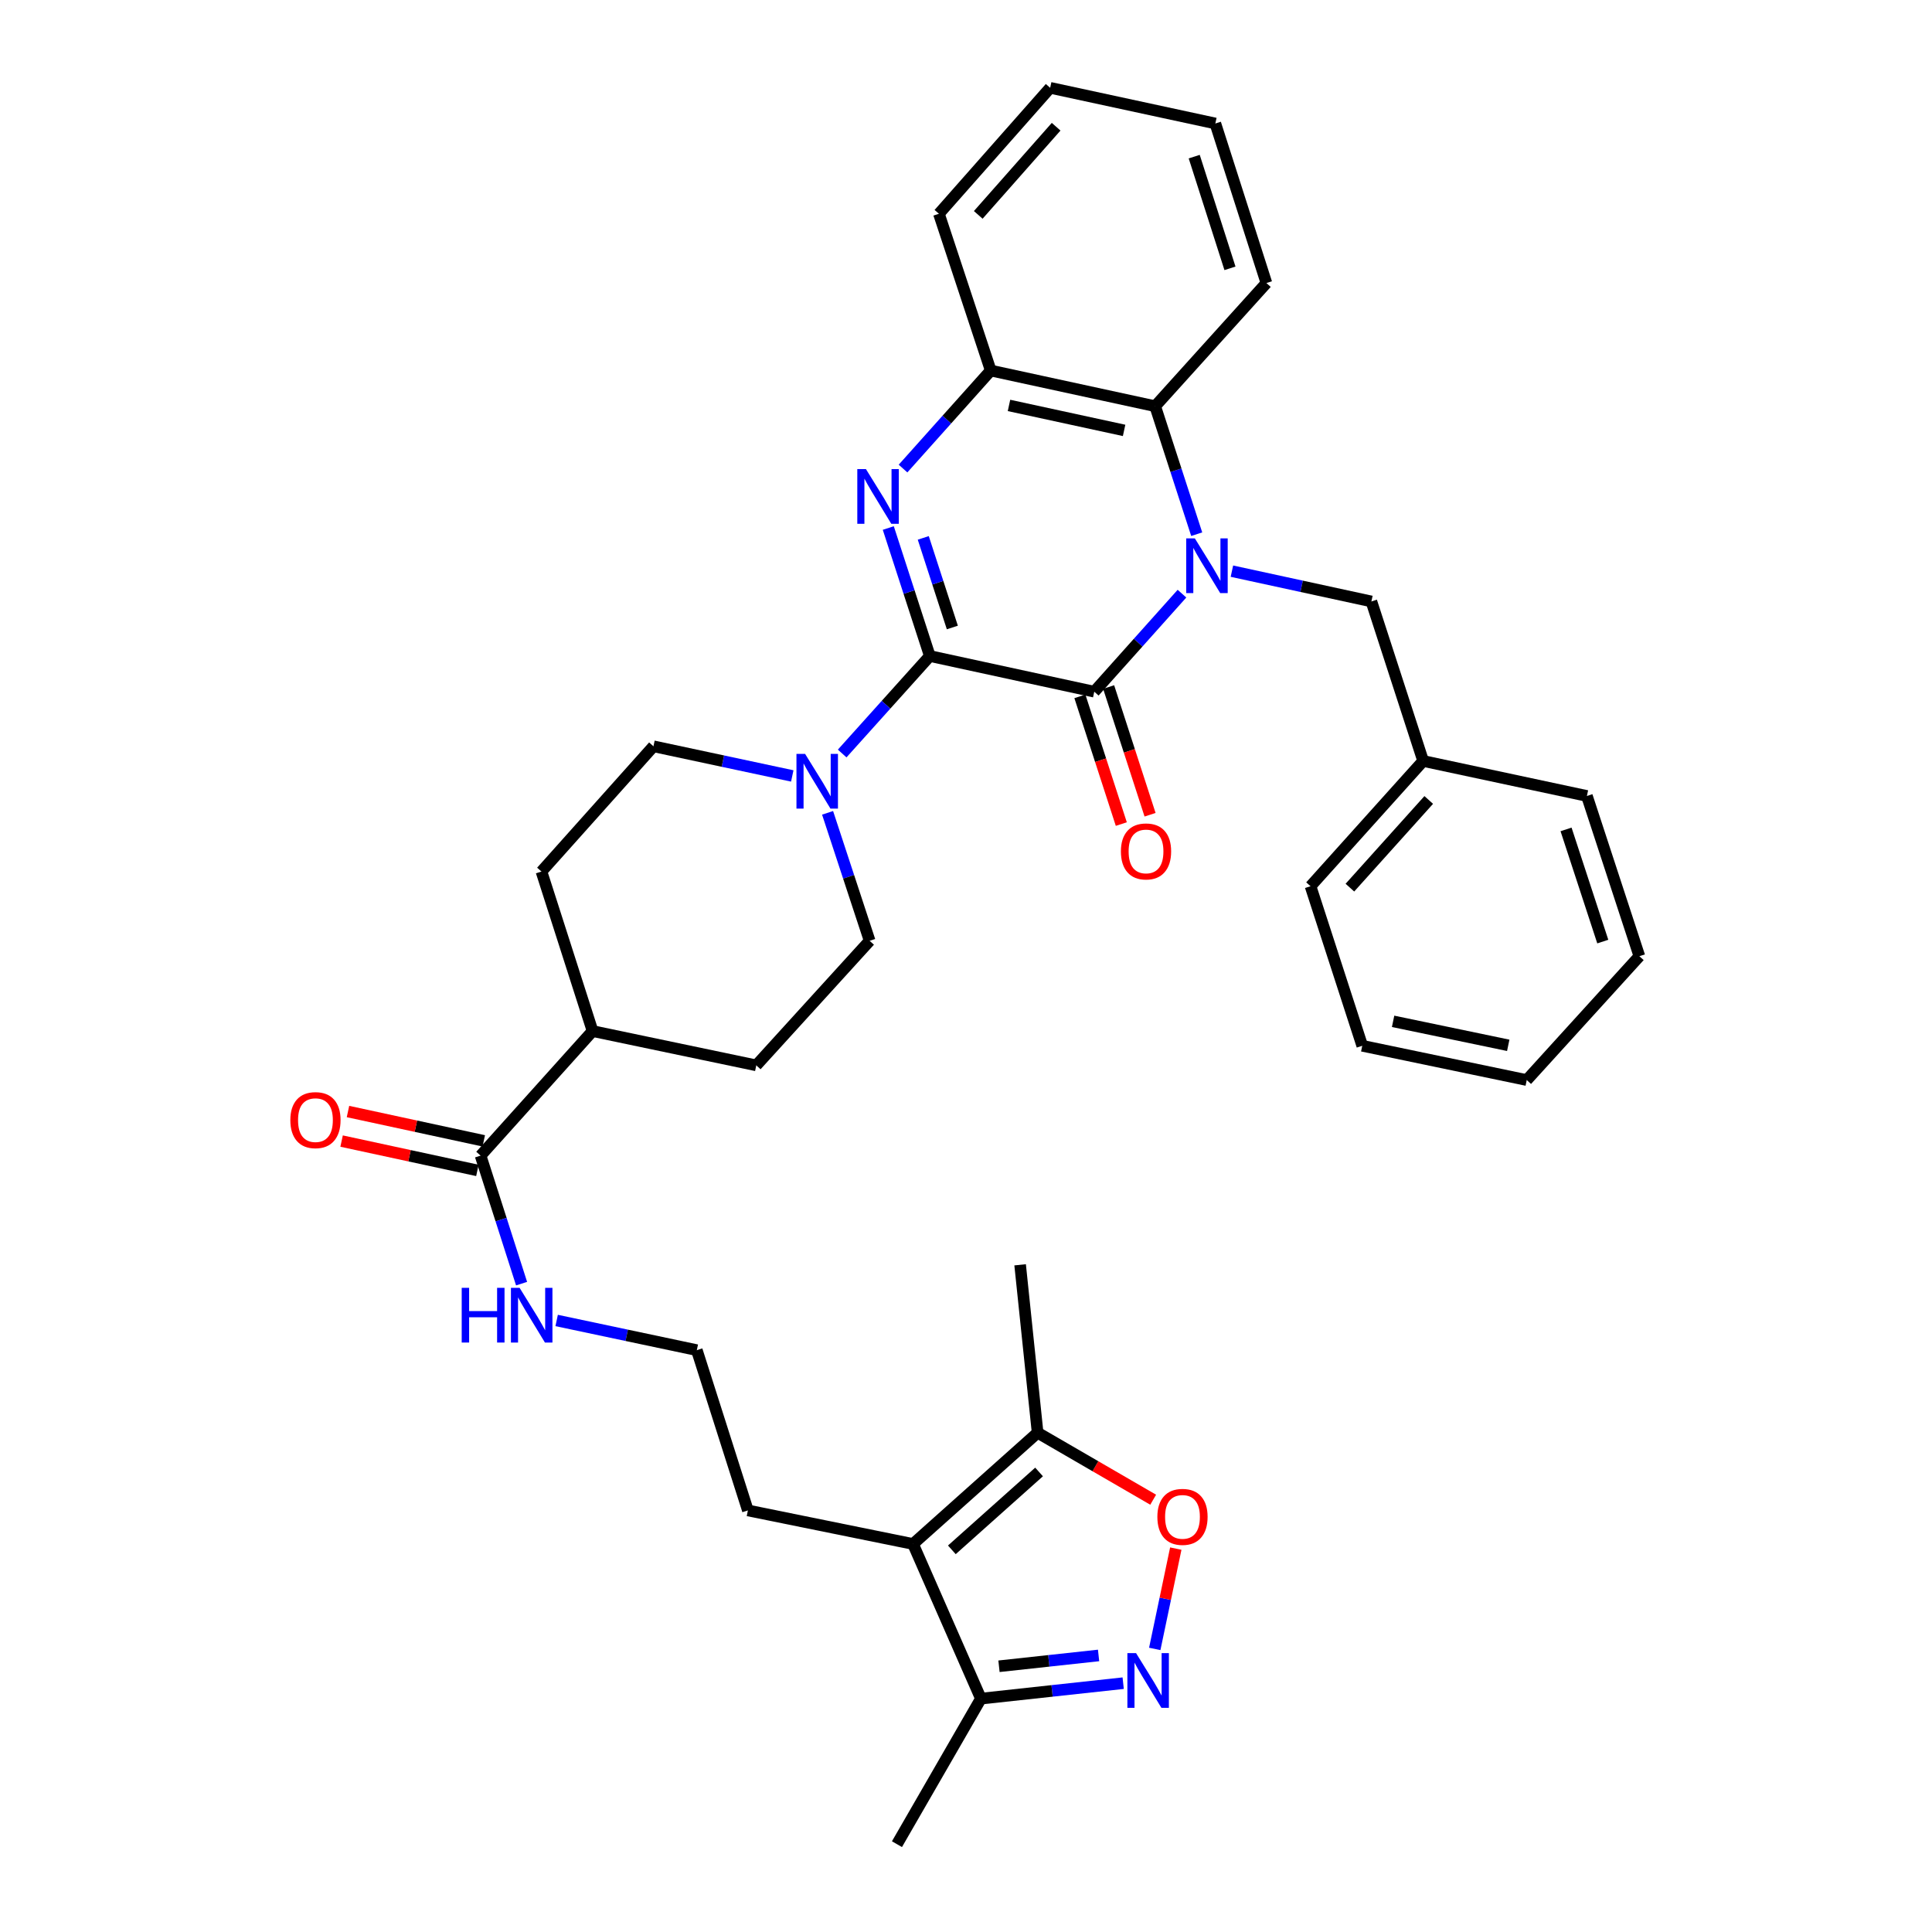 <?xml version='1.0' encoding='iso-8859-1'?>
<svg version='1.1' baseProfile='full'
              xmlns='http://www.w3.org/2000/svg'
                      xmlns:rdkit='http://www.rdkit.org/xml'
                      xmlns:xlink='http://www.w3.org/1999/xlink'
                  xml:space='preserve'
width='1000px' height='1000px' viewBox='0 0 1000 1000'>
<!-- END OF HEADER -->
<rect style='opacity:1.0;fill:#FFFFFF;stroke:none' width='1000' height='1000' x='0' y='0'> </rect>
<path class='bond-1' d='M 611.788,307.277 L 589.089,332.649' style='fill:none;fill-rule:evenodd;stroke:#0000FF;stroke-width:6px;stroke-linecap:butt;stroke-linejoin:miter;stroke-opacity:1' />
<path class='bond-1' d='M 589.089,332.649 L 566.39,358.02' style='fill:none;fill-rule:evenodd;stroke:#000000;stroke-width:6px;stroke-linecap:butt;stroke-linejoin:miter;stroke-opacity:1' />
<path class='bond-6' d='M 619.416,276.498 L 608.666,243.375' style='fill:none;fill-rule:evenodd;stroke:#0000FF;stroke-width:6px;stroke-linecap:butt;stroke-linejoin:miter;stroke-opacity:1' />
<path class='bond-6' d='M 608.666,243.375 L 597.917,210.252' style='fill:none;fill-rule:evenodd;stroke:#000000;stroke-width:6px;stroke-linecap:butt;stroke-linejoin:miter;stroke-opacity:1' />
<path class='bond-12' d='M 637.633,295.633 L 673.731,303.47' style='fill:none;fill-rule:evenodd;stroke:#0000FF;stroke-width:6px;stroke-linecap:butt;stroke-linejoin:miter;stroke-opacity:1' />
<path class='bond-12' d='M 673.731,303.47 L 709.83,311.308' style='fill:none;fill-rule:evenodd;stroke:#000000;stroke-width:6px;stroke-linecap:butt;stroke-linejoin:miter;stroke-opacity:1' />
<path class='bond-0' d='M 481.275,339.558 L 566.39,358.02' style='fill:none;fill-rule:evenodd;stroke:#000000;stroke-width:6px;stroke-linecap:butt;stroke-linejoin:miter;stroke-opacity:1' />
<path class='bond-4' d='M 481.275,339.558 L 458.59,364.787' style='fill:none;fill-rule:evenodd;stroke:#000000;stroke-width:6px;stroke-linecap:butt;stroke-linejoin:miter;stroke-opacity:1' />
<path class='bond-4' d='M 458.59,364.787 L 435.904,390.017' style='fill:none;fill-rule:evenodd;stroke:#0000FF;stroke-width:6px;stroke-linecap:butt;stroke-linejoin:miter;stroke-opacity:1' />
<path class='bond-35' d='M 481.275,339.558 L 470.526,306.431' style='fill:none;fill-rule:evenodd;stroke:#000000;stroke-width:6px;stroke-linecap:butt;stroke-linejoin:miter;stroke-opacity:1' />
<path class='bond-35' d='M 470.526,306.431 L 459.776,273.303' style='fill:none;fill-rule:evenodd;stroke:#0000FF;stroke-width:6px;stroke-linecap:butt;stroke-linejoin:miter;stroke-opacity:1' />
<path class='bond-35' d='M 492.932,324.791 L 485.408,301.601' style='fill:none;fill-rule:evenodd;stroke:#000000;stroke-width:6px;stroke-linecap:butt;stroke-linejoin:miter;stroke-opacity:1' />
<path class='bond-35' d='M 485.408,301.601 L 477.883,278.412' style='fill:none;fill-rule:evenodd;stroke:#0000FF;stroke-width:6px;stroke-linecap:butt;stroke-linejoin:miter;stroke-opacity:1' />
<path class='bond-13' d='M 558.949,360.434 L 569.669,393.486' style='fill:none;fill-rule:evenodd;stroke:#000000;stroke-width:6px;stroke-linecap:butt;stroke-linejoin:miter;stroke-opacity:1' />
<path class='bond-13' d='M 569.669,393.486 L 580.389,426.537' style='fill:none;fill-rule:evenodd;stroke:#FF0000;stroke-width:6px;stroke-linecap:butt;stroke-linejoin:miter;stroke-opacity:1' />
<path class='bond-13' d='M 573.831,355.607 L 584.552,388.658' style='fill:none;fill-rule:evenodd;stroke:#000000;stroke-width:6px;stroke-linecap:butt;stroke-linejoin:miter;stroke-opacity:1' />
<path class='bond-13' d='M 584.552,388.658 L 595.272,421.71' style='fill:none;fill-rule:evenodd;stroke:#FF0000;stroke-width:6px;stroke-linecap:butt;stroke-linejoin:miter;stroke-opacity:1' />
<path class='bond-2' d='M 467.404,242.526 L 490.103,217.157' style='fill:none;fill-rule:evenodd;stroke:#0000FF;stroke-width:6px;stroke-linecap:butt;stroke-linejoin:miter;stroke-opacity:1' />
<path class='bond-2' d='M 490.103,217.157 L 512.802,191.789' style='fill:none;fill-rule:evenodd;stroke:#000000;stroke-width:6px;stroke-linecap:butt;stroke-linejoin:miter;stroke-opacity:1' />
<path class='bond-3' d='M 581.358,871.208 L 544.538,875.209' style='fill:none;fill-rule:evenodd;stroke:#0000FF;stroke-width:6px;stroke-linecap:butt;stroke-linejoin:miter;stroke-opacity:1' />
<path class='bond-3' d='M 544.538,875.209 L 507.717,879.209' style='fill:none;fill-rule:evenodd;stroke:#000000;stroke-width:6px;stroke-linecap:butt;stroke-linejoin:miter;stroke-opacity:1' />
<path class='bond-3' d='M 568.622,856.854 L 542.848,859.654' style='fill:none;fill-rule:evenodd;stroke:#0000FF;stroke-width:6px;stroke-linecap:butt;stroke-linejoin:miter;stroke-opacity:1' />
<path class='bond-3' d='M 542.848,859.654 L 517.073,862.455' style='fill:none;fill-rule:evenodd;stroke:#000000;stroke-width:6px;stroke-linecap:butt;stroke-linejoin:miter;stroke-opacity:1' />
<path class='bond-39' d='M 597.699,853.479 L 603.143,827.517' style='fill:none;fill-rule:evenodd;stroke:#0000FF;stroke-width:6px;stroke-linecap:butt;stroke-linejoin:miter;stroke-opacity:1' />
<path class='bond-39' d='M 603.143,827.517 L 608.588,801.554' style='fill:none;fill-rule:evenodd;stroke:#FF0000;stroke-width:6px;stroke-linecap:butt;stroke-linejoin:miter;stroke-opacity:1' />
<path class='bond-14' d='M 428.354,420.718 L 439.242,453.84' style='fill:none;fill-rule:evenodd;stroke:#0000FF;stroke-width:6px;stroke-linecap:butt;stroke-linejoin:miter;stroke-opacity:1' />
<path class='bond-14' d='M 439.242,453.84 L 450.131,486.962' style='fill:none;fill-rule:evenodd;stroke:#000000;stroke-width:6px;stroke-linecap:butt;stroke-linejoin:miter;stroke-opacity:1' />
<path class='bond-15' d='M 410.078,401.628 L 374.152,393.953' style='fill:none;fill-rule:evenodd;stroke:#0000FF;stroke-width:6px;stroke-linecap:butt;stroke-linejoin:miter;stroke-opacity:1' />
<path class='bond-15' d='M 374.152,393.953 L 338.226,386.279' style='fill:none;fill-rule:evenodd;stroke:#000000;stroke-width:6px;stroke-linecap:butt;stroke-linejoin:miter;stroke-opacity:1' />
<path class='bond-5' d='M 472.583,799.162 L 387.103,781.795' style='fill:none;fill-rule:evenodd;stroke:#000000;stroke-width:6px;stroke-linecap:butt;stroke-linejoin:miter;stroke-opacity:1' />
<path class='bond-9' d='M 472.583,799.162 L 537.071,741.576' style='fill:none;fill-rule:evenodd;stroke:#000000;stroke-width:6px;stroke-linecap:butt;stroke-linejoin:miter;stroke-opacity:1' />
<path class='bond-9' d='M 492.677,802.195 L 537.819,761.884' style='fill:none;fill-rule:evenodd;stroke:#000000;stroke-width:6px;stroke-linecap:butt;stroke-linejoin:miter;stroke-opacity:1' />
<path class='bond-10' d='M 472.583,799.162 L 507.717,879.209' style='fill:none;fill-rule:evenodd;stroke:#000000;stroke-width:6px;stroke-linecap:butt;stroke-linejoin:miter;stroke-opacity:1' />
<path class='bond-7' d='M 597.917,210.252 L 512.802,191.789' style='fill:none;fill-rule:evenodd;stroke:#000000;stroke-width:6px;stroke-linecap:butt;stroke-linejoin:miter;stroke-opacity:1' />
<path class='bond-7' d='M 581.833,222.773 L 522.253,209.849' style='fill:none;fill-rule:evenodd;stroke:#000000;stroke-width:6px;stroke-linecap:butt;stroke-linejoin:miter;stroke-opacity:1' />
<path class='bond-24' d='M 597.917,210.252 L 655.495,146.502' style='fill:none;fill-rule:evenodd;stroke:#000000;stroke-width:6px;stroke-linecap:butt;stroke-linejoin:miter;stroke-opacity:1' />
<path class='bond-25' d='M 512.802,191.789 L 485.978,110.647' style='fill:none;fill-rule:evenodd;stroke:#000000;stroke-width:6px;stroke-linecap:butt;stroke-linejoin:miter;stroke-opacity:1' />
<path class='bond-8' d='M 596.884,776.253 L 566.977,758.914' style='fill:none;fill-rule:evenodd;stroke:#FF0000;stroke-width:6px;stroke-linecap:butt;stroke-linejoin:miter;stroke-opacity:1' />
<path class='bond-8' d='M 566.977,758.914 L 537.071,741.576' style='fill:none;fill-rule:evenodd;stroke:#000000;stroke-width:6px;stroke-linecap:butt;stroke-linejoin:miter;stroke-opacity:1' />
<path class='bond-26' d='M 537.071,741.576 L 528.014,654.662' style='fill:none;fill-rule:evenodd;stroke:#000000;stroke-width:6px;stroke-linecap:butt;stroke-linejoin:miter;stroke-opacity:1' />
<path class='bond-27' d='M 507.717,879.209 L 464.264,954.545' style='fill:none;fill-rule:evenodd;stroke:#000000;stroke-width:6px;stroke-linecap:butt;stroke-linejoin:miter;stroke-opacity:1' />
<path class='bond-11' d='M 248.748,598.153 L 306.717,533.683' style='fill:none;fill-rule:evenodd;stroke:#000000;stroke-width:6px;stroke-linecap:butt;stroke-linejoin:miter;stroke-opacity:1' />
<path class='bond-17' d='M 250.4,590.507 L 215.257,582.915' style='fill:none;fill-rule:evenodd;stroke:#000000;stroke-width:6px;stroke-linecap:butt;stroke-linejoin:miter;stroke-opacity:1' />
<path class='bond-17' d='M 215.257,582.915 L 180.115,575.324' style='fill:none;fill-rule:evenodd;stroke:#FF0000;stroke-width:6px;stroke-linecap:butt;stroke-linejoin:miter;stroke-opacity:1' />
<path class='bond-17' d='M 247.096,605.8 L 211.954,598.209' style='fill:none;fill-rule:evenodd;stroke:#000000;stroke-width:6px;stroke-linecap:butt;stroke-linejoin:miter;stroke-opacity:1' />
<path class='bond-17' d='M 211.954,598.209 L 176.811,590.618' style='fill:none;fill-rule:evenodd;stroke:#FF0000;stroke-width:6px;stroke-linecap:butt;stroke-linejoin:miter;stroke-opacity:1' />
<path class='bond-18' d='M 248.748,598.153 L 259.358,631.282' style='fill:none;fill-rule:evenodd;stroke:#000000;stroke-width:6px;stroke-linecap:butt;stroke-linejoin:miter;stroke-opacity:1' />
<path class='bond-18' d='M 259.358,631.282 L 269.969,664.411' style='fill:none;fill-rule:evenodd;stroke:#0000FF;stroke-width:6px;stroke-linecap:butt;stroke-linejoin:miter;stroke-opacity:1' />
<path class='bond-22' d='M 709.83,311.308 L 736.62,393.876' style='fill:none;fill-rule:evenodd;stroke:#000000;stroke-width:6px;stroke-linecap:butt;stroke-linejoin:miter;stroke-opacity:1' />
<path class='bond-19' d='M 450.131,486.962 L 391.449,551.432' style='fill:none;fill-rule:evenodd;stroke:#000000;stroke-width:6px;stroke-linecap:butt;stroke-linejoin:miter;stroke-opacity:1' />
<path class='bond-20' d='M 338.226,386.279 L 280.257,451.106' style='fill:none;fill-rule:evenodd;stroke:#000000;stroke-width:6px;stroke-linecap:butt;stroke-linejoin:miter;stroke-opacity:1' />
<path class='bond-16' d='M 306.717,533.683 L 280.257,451.106' style='fill:none;fill-rule:evenodd;stroke:#000000;stroke-width:6px;stroke-linecap:butt;stroke-linejoin:miter;stroke-opacity:1' />
<path class='bond-38' d='M 306.717,533.683 L 391.449,551.432' style='fill:none;fill-rule:evenodd;stroke:#000000;stroke-width:6px;stroke-linecap:butt;stroke-linejoin:miter;stroke-opacity:1' />
<path class='bond-23' d='M 288.123,683.475 L 324.396,691.156' style='fill:none;fill-rule:evenodd;stroke:#0000FF;stroke-width:6px;stroke-linecap:butt;stroke-linejoin:miter;stroke-opacity:1' />
<path class='bond-23' d='M 324.396,691.156 L 360.67,698.836' style='fill:none;fill-rule:evenodd;stroke:#000000;stroke-width:6px;stroke-linecap:butt;stroke-linejoin:miter;stroke-opacity:1' />
<path class='bond-21' d='M 387.103,781.795 L 360.67,698.836' style='fill:none;fill-rule:evenodd;stroke:#000000;stroke-width:6px;stroke-linecap:butt;stroke-linejoin:miter;stroke-opacity:1' />
<path class='bond-28' d='M 736.62,393.876 L 678.329,458.703' style='fill:none;fill-rule:evenodd;stroke:#000000;stroke-width:6px;stroke-linecap:butt;stroke-linejoin:miter;stroke-opacity:1' />
<path class='bond-28' d='M 739.511,414.061 L 698.707,459.44' style='fill:none;fill-rule:evenodd;stroke:#000000;stroke-width:6px;stroke-linecap:butt;stroke-linejoin:miter;stroke-opacity:1' />
<path class='bond-29' d='M 736.62,393.876 L 821.378,411.991' style='fill:none;fill-rule:evenodd;stroke:#000000;stroke-width:6px;stroke-linecap:butt;stroke-linejoin:miter;stroke-opacity:1' />
<path class='bond-30' d='M 655.495,146.502 L 629.061,63.917' style='fill:none;fill-rule:evenodd;stroke:#000000;stroke-width:6px;stroke-linecap:butt;stroke-linejoin:miter;stroke-opacity:1' />
<path class='bond-30' d='M 636.628,138.884 L 618.125,81.074' style='fill:none;fill-rule:evenodd;stroke:#000000;stroke-width:6px;stroke-linecap:butt;stroke-linejoin:miter;stroke-opacity:1' />
<path class='bond-36' d='M 485.978,110.647 L 543.564,45.455' style='fill:none;fill-rule:evenodd;stroke:#000000;stroke-width:6px;stroke-linecap:butt;stroke-linejoin:miter;stroke-opacity:1' />
<path class='bond-36' d='M 506.342,111.226 L 546.652,65.592' style='fill:none;fill-rule:evenodd;stroke:#000000;stroke-width:6px;stroke-linecap:butt;stroke-linejoin:miter;stroke-opacity:1' />
<path class='bond-33' d='M 678.329,458.703 L 705.101,541.297' style='fill:none;fill-rule:evenodd;stroke:#000000;stroke-width:6px;stroke-linecap:butt;stroke-linejoin:miter;stroke-opacity:1' />
<path class='bond-32' d='M 821.378,411.991 L 848.541,494.932' style='fill:none;fill-rule:evenodd;stroke:#000000;stroke-width:6px;stroke-linecap:butt;stroke-linejoin:miter;stroke-opacity:1' />
<path class='bond-32' d='M 810.584,429.302 L 829.598,487.361' style='fill:none;fill-rule:evenodd;stroke:#000000;stroke-width:6px;stroke-linecap:butt;stroke-linejoin:miter;stroke-opacity:1' />
<path class='bond-31' d='M 629.061,63.917 L 543.564,45.455' style='fill:none;fill-rule:evenodd;stroke:#000000;stroke-width:6px;stroke-linecap:butt;stroke-linejoin:miter;stroke-opacity:1' />
<path class='bond-34' d='M 848.541,494.932 L 790.242,559.038' style='fill:none;fill-rule:evenodd;stroke:#000000;stroke-width:6px;stroke-linecap:butt;stroke-linejoin:miter;stroke-opacity:1' />
<path class='bond-37' d='M 705.101,541.297 L 790.242,559.038' style='fill:none;fill-rule:evenodd;stroke:#000000;stroke-width:6px;stroke-linecap:butt;stroke-linejoin:miter;stroke-opacity:1' />
<path class='bond-37' d='M 721.064,528.641 L 780.663,541.06' style='fill:none;fill-rule:evenodd;stroke:#000000;stroke-width:6px;stroke-linecap:butt;stroke-linejoin:miter;stroke-opacity:1' />
<path  class='atom-0' d='M 618.455 278.668
L 627.735 293.668
Q 628.655 295.148, 630.135 297.828
Q 631.615 300.508, 631.695 300.668
L 631.695 278.668
L 635.455 278.668
L 635.455 306.988
L 631.575 306.988
L 621.615 290.588
Q 620.455 288.668, 619.215 286.468
Q 618.015 284.268, 617.655 283.588
L 617.655 306.988
L 613.975 306.988
L 613.975 278.668
L 618.455 278.668
' fill='#0000FF'/>
<path  class='atom-3' d='M 448.217 242.813
L 457.497 257.813
Q 458.417 259.293, 459.897 261.973
Q 461.377 264.653, 461.457 264.813
L 461.457 242.813
L 465.217 242.813
L 465.217 271.133
L 461.337 271.133
L 451.377 254.733
Q 450.217 252.813, 448.977 250.613
Q 447.777 248.413, 447.417 247.733
L 447.417 271.133
L 443.737 271.133
L 443.737 242.813
L 448.217 242.813
' fill='#0000FF'/>
<path  class='atom-4' d='M 588.015 855.644
L 597.295 870.644
Q 598.215 872.124, 599.695 874.804
Q 601.175 877.484, 601.255 877.644
L 601.255 855.644
L 605.015 855.644
L 605.015 883.964
L 601.135 883.964
L 591.175 867.564
Q 590.015 865.644, 588.775 863.444
Q 587.575 861.244, 587.215 860.564
L 587.215 883.964
L 583.535 883.964
L 583.535 855.644
L 588.015 855.644
' fill='#0000FF'/>
<path  class='atom-5' d='M 416.725 390.225
L 426.005 405.225
Q 426.925 406.705, 428.405 409.385
Q 429.885 412.065, 429.965 412.225
L 429.965 390.225
L 433.725 390.225
L 433.725 418.545
L 429.845 418.545
L 419.885 402.145
Q 418.725 400.225, 417.485 398.025
Q 416.285 395.825, 415.925 395.145
L 415.925 418.545
L 412.245 418.545
L 412.245 390.225
L 416.725 390.225
' fill='#0000FF'/>
<path  class='atom-9' d='M 599.051 785.126
Q 599.051 778.326, 602.411 774.526
Q 605.771 770.726, 612.051 770.726
Q 618.331 770.726, 621.691 774.526
Q 625.051 778.326, 625.051 785.126
Q 625.051 792.006, 621.651 795.926
Q 618.251 799.806, 612.051 799.806
Q 605.811 799.806, 602.411 795.926
Q 599.051 792.046, 599.051 785.126
M 612.051 796.606
Q 616.371 796.606, 618.691 793.726
Q 621.051 790.806, 621.051 785.126
Q 621.051 779.566, 618.691 776.766
Q 616.371 773.926, 612.051 773.926
Q 607.731 773.926, 605.371 776.726
Q 603.051 779.526, 603.051 785.126
Q 603.051 790.846, 605.371 793.726
Q 607.731 796.606, 612.051 796.606
' fill='#FF0000'/>
<path  class='atom-14' d='M 580.18 440.694
Q 580.18 433.894, 583.54 430.094
Q 586.9 426.294, 593.18 426.294
Q 599.46 426.294, 602.82 430.094
Q 606.18 433.894, 606.18 440.694
Q 606.18 447.574, 602.78 451.494
Q 599.38 455.374, 593.18 455.374
Q 586.94 455.374, 583.54 451.494
Q 580.18 447.614, 580.18 440.694
M 593.18 452.174
Q 597.5 452.174, 599.82 449.294
Q 602.18 446.374, 602.18 440.694
Q 602.18 435.134, 599.82 432.334
Q 597.5 429.494, 593.18 429.494
Q 588.86 429.494, 586.5 432.294
Q 584.18 435.094, 584.18 440.694
Q 584.18 446.414, 586.5 449.294
Q 588.86 452.174, 593.18 452.174
' fill='#FF0000'/>
<path  class='atom-18' d='M 150.277 579.771
Q 150.277 572.971, 153.637 569.171
Q 156.997 565.371, 163.277 565.371
Q 169.557 565.371, 172.917 569.171
Q 176.277 572.971, 176.277 579.771
Q 176.277 586.651, 172.877 590.571
Q 169.477 594.451, 163.277 594.451
Q 157.037 594.451, 153.637 590.571
Q 150.277 586.691, 150.277 579.771
M 163.277 591.251
Q 167.597 591.251, 169.917 588.371
Q 172.277 585.451, 172.277 579.771
Q 172.277 574.211, 169.917 571.411
Q 167.597 568.571, 163.277 568.571
Q 158.957 568.571, 156.597 571.371
Q 154.277 574.171, 154.277 579.771
Q 154.277 585.491, 156.597 588.371
Q 158.957 591.251, 163.277 591.251
' fill='#FF0000'/>
<path  class='atom-19' d='M 238.979 666.579
L 242.819 666.579
L 242.819 678.619
L 257.299 678.619
L 257.299 666.579
L 261.139 666.579
L 261.139 694.899
L 257.299 694.899
L 257.299 681.819
L 242.819 681.819
L 242.819 694.899
L 238.979 694.899
L 238.979 666.579
' fill='#0000FF'/>
<path  class='atom-19' d='M 268.939 666.579
L 278.219 681.579
Q 279.139 683.059, 280.619 685.739
Q 282.099 688.419, 282.179 688.579
L 282.179 666.579
L 285.939 666.579
L 285.939 694.899
L 282.059 694.899
L 272.099 678.499
Q 270.939 676.579, 269.699 674.379
Q 268.499 672.179, 268.139 671.499
L 268.139 694.899
L 264.459 694.899
L 264.459 666.579
L 268.939 666.579
' fill='#0000FF'/>
</svg>
